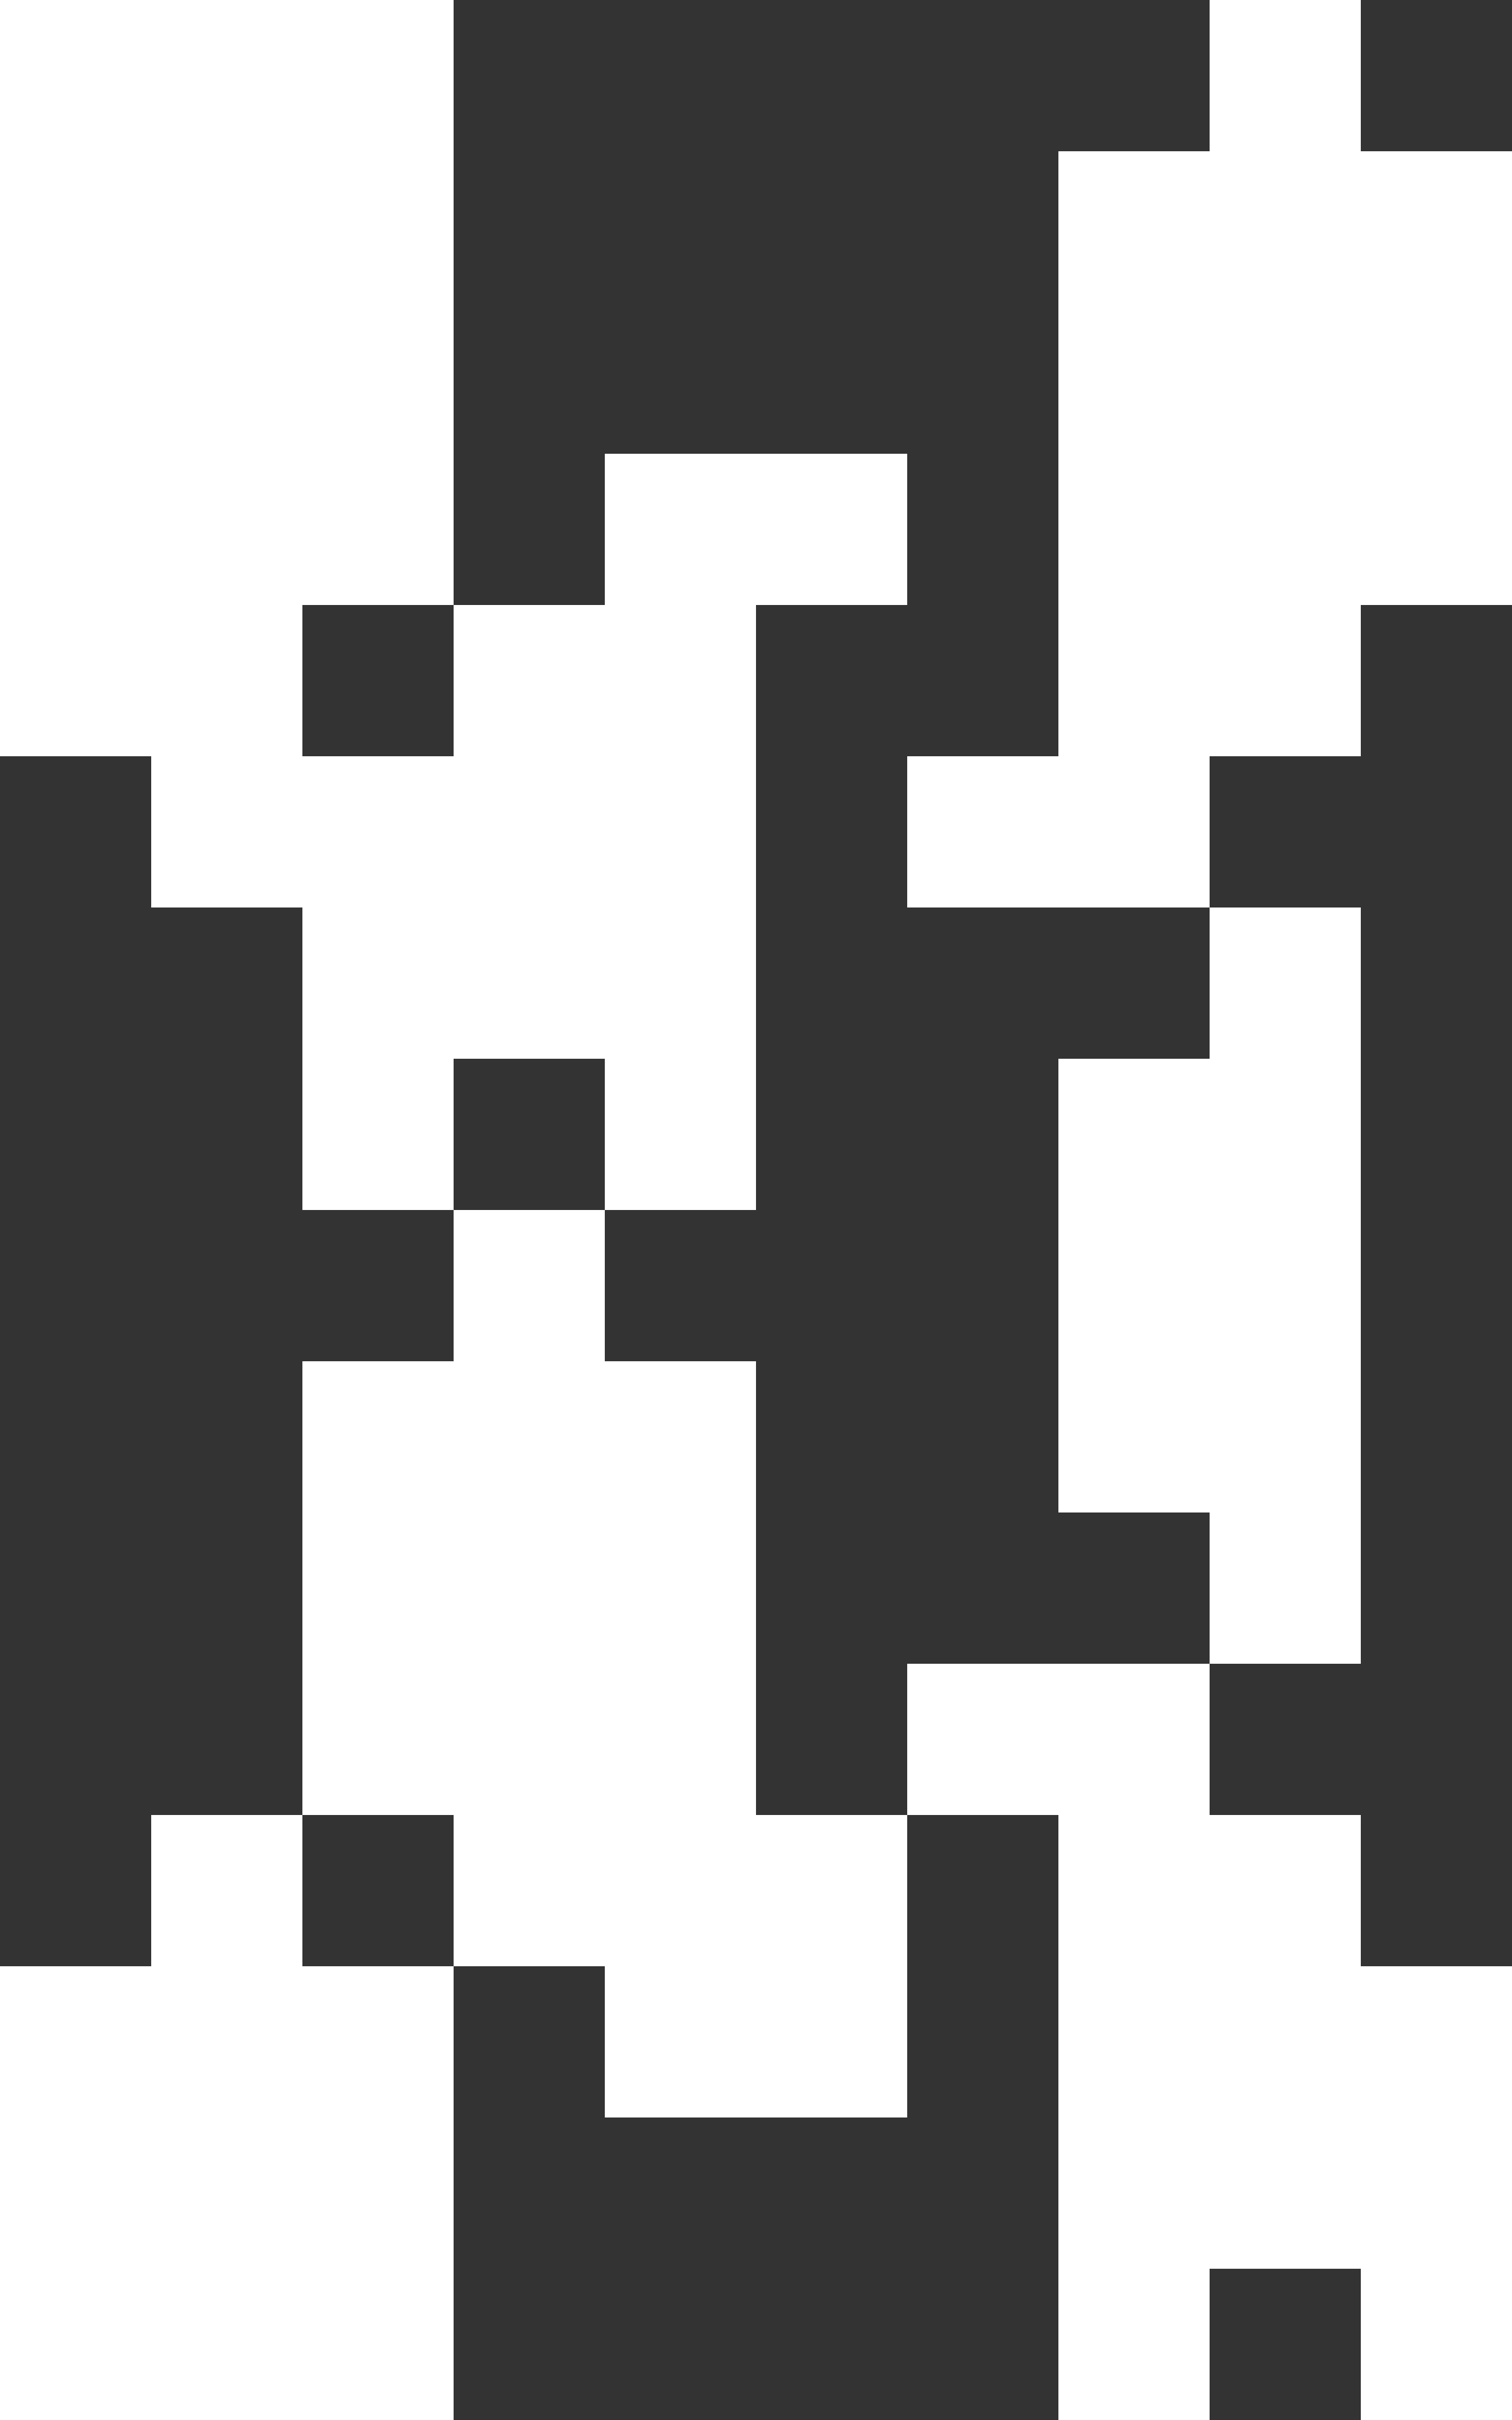 <svg width="10" height="16" viewBox="0 0 10 16" fill="none" xmlns="http://www.w3.org/2000/svg">
<rect x="0" y="0" width="10" height="16" fill="#333333" stroke="none"/>
<path d="M2 12H1V13H0V16H3V13H2V12Z" fill="white"/>
<path d="M6 11V12H7V16H8V15H9V16H10V13H9V12H8V11H6Z" fill="white"/>
<path d="M5 9H4V8H3V9H2V12H3V13H4V14H6V12H5V9Z" fill="white"/>
<path d="M7 7V10H8V11H9V6H8V7H7Z" fill="white"/>
<path d="M4 7V8H5V4H6V3H4V4H3V5H2V4H3V0H0V5H1V6H2V8H3V7H4Z" fill="white"/>
<path d="M9 0H8V1H7V5H6V6H8V5H9V4H10V1H9V0Z" fill="white"/>
</svg>
